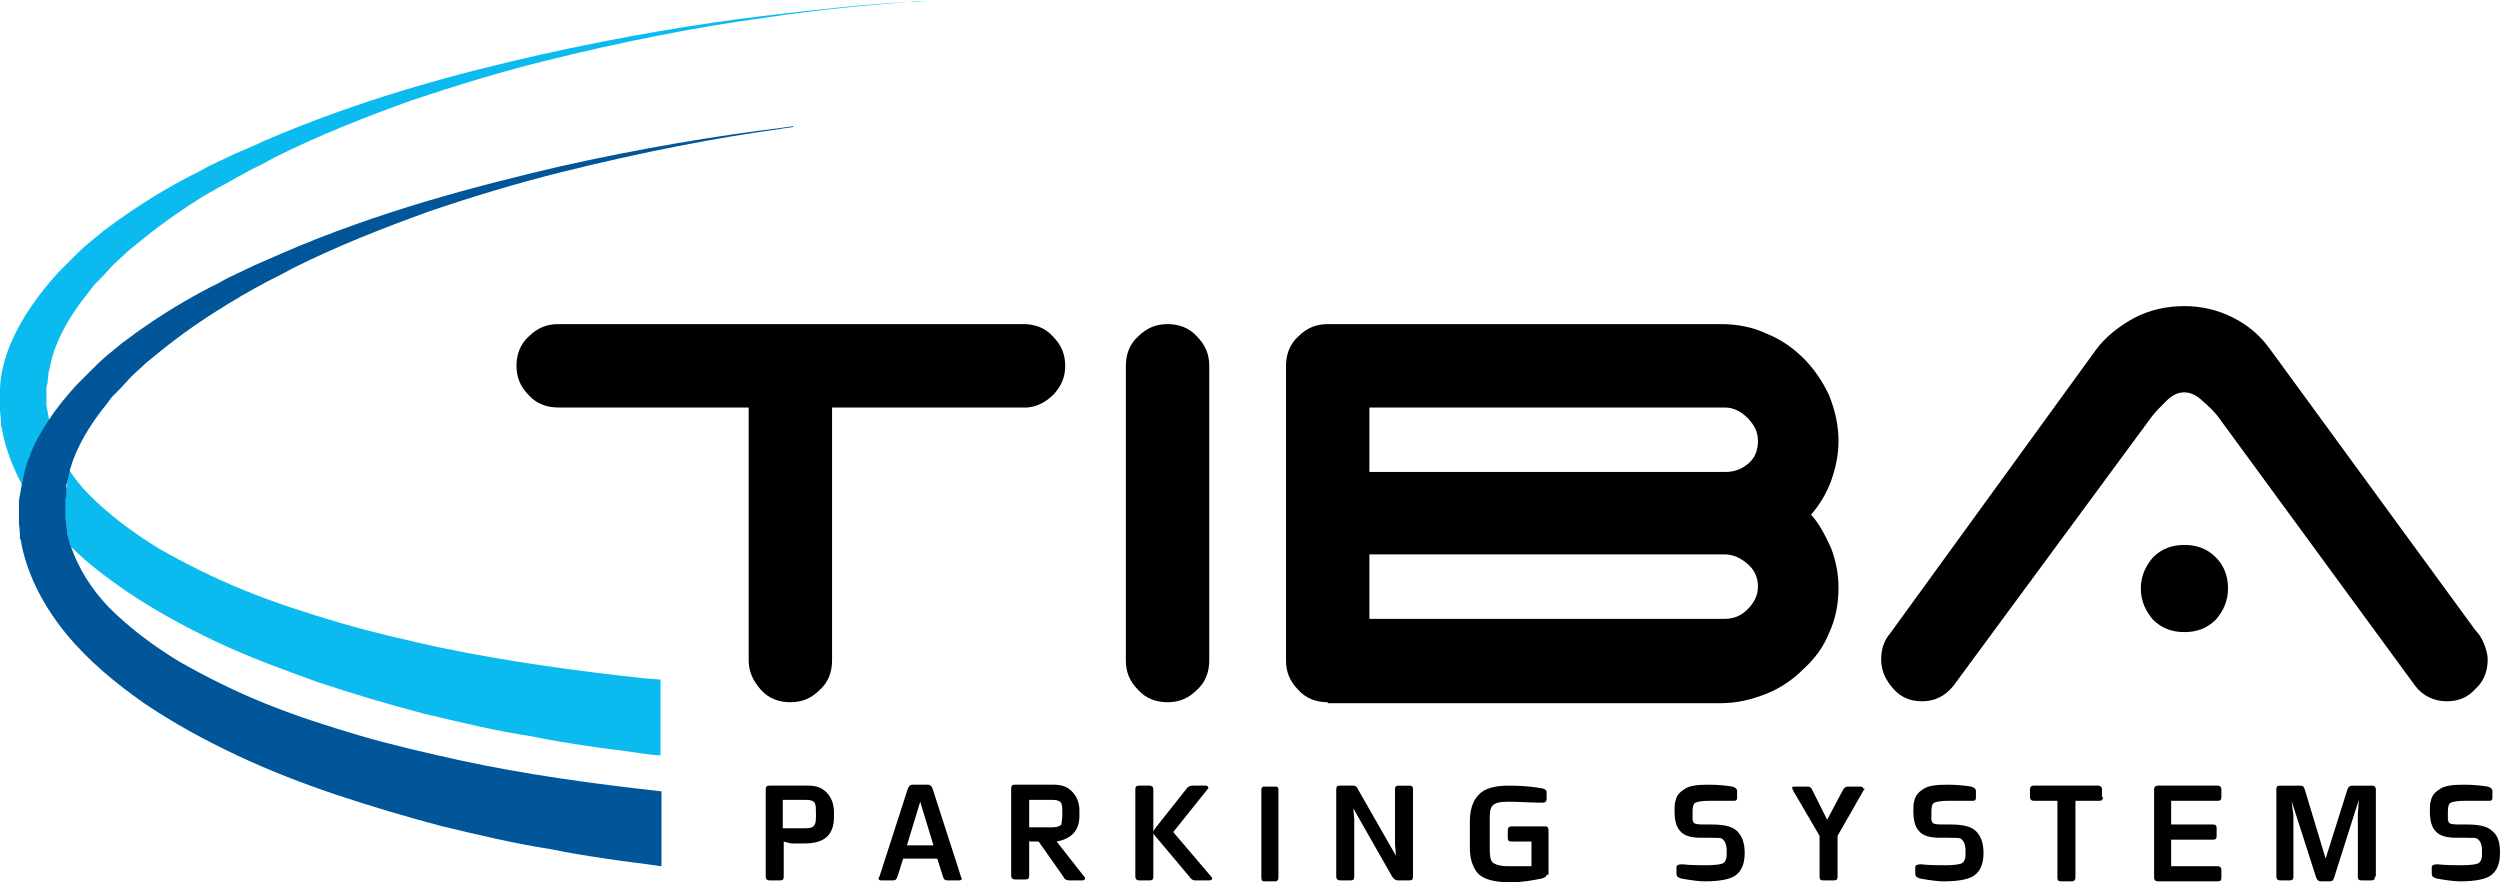 <?xml version="1.0" encoding="utf-8"?>
<!-- Generator: Adobe Illustrator 28.0.0, SVG Export Plug-In . SVG Version: 6.00 Build 0)  -->
<svg version="1.1" id="Layer_1" xmlns="http://www.w3.org/2000/svg" xmlns:xlink="http://www.w3.org/1999/xlink" x="0px" y="0px"
	 viewBox="0 0 263.8 93.1" style="enable-background:new 0 0 263.8 93.1;" xml:space="preserve">
<style type="text/css">
	.st0{fill:#0BBBEF;}
	.st1{fill:#005699;}
</style>
<g>
	<g>
		<path d="M88,86.2c0,1.9-1,2.8-3.1,2.8h-1.4c-0.1,0-0.4-0.1-0.8-0.2v3.7c0,0.3-0.1,0.4-0.4,0.4h-1.1c-0.2,0-0.4-0.1-0.4-0.4v-9.2
			c0-0.3,0.1-0.4,0.4-0.4h4.1c0.8,0,1.4,0.2,1.9,0.7c0.5,0.5,0.8,1.2,0.8,2.1V86.2z M86.1,85.9c0-0.5,0-0.9-0.1-1.1
			c-0.1-0.3-0.5-0.4-1-0.4h-2.4v3H85c0.5,0,0.8-0.1,0.9-0.3C86.1,86.9,86.1,86.5,86.1,85.9z"/>
		<path d="M101.4,92.5c0,0.1,0.1,0.2,0.1,0.2c0,0.1-0.1,0.2-0.3,0.2H100c-0.3,0-0.4-0.1-0.5-0.4l-0.6-1.9h-3.6l-0.6,1.9
			c-0.1,0.3-0.2,0.4-0.5,0.4h-1.2c-0.2,0-0.3-0.1-0.3-0.2c0,0,0-0.1,0.1-0.2l3-9.3c0.1-0.2,0.2-0.4,0.5-0.4h1.6
			c0.2,0,0.4,0.1,0.5,0.4L101.4,92.5z M98.5,89.2l-1.4-4.6l-1.4,4.6H98.5z"/>
		<path d="M114.4,92.5c0.1,0.1,0.1,0.1,0.1,0.2c0,0.1-0.1,0.2-0.3,0.2h-1.4c-0.2,0-0.5-0.1-0.6-0.4l-2.6-3.7c-0.5,0-0.8,0-0.8,0
			c-0.1,0-0.2,0-0.2-0.1v3.7c0,0.3-0.1,0.4-0.4,0.4h-1.1c-0.2,0-0.4-0.1-0.4-0.4v-9.2c0-0.3,0.1-0.4,0.4-0.4h4.1
			c0.8,0,1.4,0.2,1.9,0.7c0.5,0.5,0.8,1.2,0.8,2v0.6c0,1.5-0.8,2.4-2.4,2.7L114.4,92.5z M112.1,85.9c0-0.5,0-0.9-0.1-1.1
			c-0.1-0.3-0.5-0.4-1-0.4h-2.4v2.9h2.4c0.5,0,0.8-0.1,1-0.3C112,86.8,112.1,86.5,112.1,85.9z"/>
		<path d="M121.7,92.5c0,0.3-0.1,0.4-0.4,0.4h-1.1c-0.2,0-0.4-0.1-0.4-0.4v-9.2c0-0.3,0.1-0.4,0.4-0.4h1.1c0.2,0,0.4,0.1,0.4,0.4
			V92.5z M127.8,92.5c0.1,0.1,0.1,0.1,0.1,0.2c0,0.1-0.1,0.2-0.3,0.2h-1.5c-0.2,0-0.4-0.1-0.6-0.4l-3.7-4.4
			c-0.1-0.1-0.1-0.2-0.1-0.3c0-0.1,0.1-0.2,0.2-0.4l3.4-4.3c0.1-0.1,0.3-0.2,0.6-0.2h1.3c0.2,0,0.3,0.1,0.3,0.2c0,0.1,0,0.1-0.1,0.2
			l-3.6,4.5L127.8,92.5z"/>
		<path d="M134.9,92.6c0,0.2-0.1,0.4-0.3,0.4h-1.2c-0.2,0-0.3-0.1-0.3-0.4v-9.3c0-0.2,0.1-0.3,0.3-0.3h1.2c0.2,0,0.3,0.1,0.3,0.3
			V92.6z"/>
		<path d="M149.1,92.5c0,0.3-0.1,0.4-0.4,0.4h-1.2c-0.2,0-0.4-0.1-0.6-0.4l-4.1-7.2l0.1,1.1v6.1c0,0.3-0.1,0.4-0.4,0.4h-1.1
			c-0.2,0-0.4-0.1-0.4-0.4v-9.2c0-0.3,0.1-0.4,0.4-0.4h1.4c0.2,0,0.4,0.1,0.5,0.4l4,7l-0.1-1.2v-5.8c0-0.3,0.1-0.4,0.4-0.4h1.1
			c0.3,0,0.4,0.1,0.4,0.4V92.5z"/>
		<path d="M163.2,92.3c0,0.2-0.2,0.3-0.5,0.4c-1,0.2-2.1,0.4-3.3,0.4c-1.7,0-2.9-0.3-3.5-1c-0.5-0.6-0.8-1.5-0.8-2.6v-2.8
			c0-1.2,0.3-2.2,0.9-2.8c0.6-0.7,1.7-1,3.2-1c1.3,0,2.5,0.1,3.6,0.3c0.3,0.1,0.4,0.2,0.4,0.4v0.7c0,0.2-0.1,0.4-0.4,0.4
			c-1.3,0-2.5-0.1-3.6-0.1c-0.9,0-1.4,0.1-1.7,0.4c-0.2,0.2-0.3,0.6-0.3,1.1v3.6c0,0.7,0.1,1.1,0.3,1.3c0.2,0.2,0.8,0.4,1.5,0.4
			c1.3,0,2.2,0,2.6,0v-2.6h0h-2.1c-0.3,0-0.4-0.1-0.4-0.4v-0.8c0-0.2,0.1-0.4,0.4-0.4h3.4c0.2,0,0.4,0,0.4,0.1
			c0.1,0.1,0.1,0.2,0.1,0.5V92.3z"/>
		<path d="M184.1,90c0,1.1-0.3,1.9-1,2.4c-0.6,0.4-1.7,0.6-3.2,0.6c-0.6,0-1.4-0.1-2.5-0.3c-0.3-0.1-0.5-0.2-0.5-0.5v-0.7
			c0-0.2,0.2-0.3,0.6-0.3c0.9,0.1,1.8,0.1,2.6,0.1c0.9,0,1.5-0.1,1.7-0.2c0.2-0.1,0.4-0.4,0.4-0.9v-0.5c0-0.6-0.2-1-0.5-1.2
			c-0.1-0.1-0.6-0.1-1.3-0.1h-0.9c-1,0-1.8-0.2-2.2-0.7c-0.4-0.4-0.6-1.1-0.6-2.1c0-0.5,0-0.8,0.1-1.1c0.1-0.5,0.4-0.9,0.9-1.2
			c0.5-0.4,1.4-0.5,2.6-0.5c1,0,1.9,0.1,2.5,0.2c0.3,0.1,0.5,0.2,0.5,0.5v0.7c0,0.2-0.1,0.3-0.3,0.3c0,0-0.1,0-0.2,0
			c-0.1,0-0.5,0-1.1,0c-0.6,0-1,0-1.3,0c-0.8,0-1.3,0.1-1.5,0.2c-0.2,0.1-0.3,0.4-0.3,0.9v0.2c0,0.3,0,0.6,0,0.7
			c0,0.1,0.1,0.2,0.1,0.3c0.2,0.2,0.6,0.2,1.4,0.2h0.5c1.3,0,2.2,0.2,2.7,0.7C183.8,88.2,184.1,88.9,184.1,90z"/>
		<path d="M196.7,83.3l-2.8,4.9v4.3c0,0.3-0.1,0.4-0.4,0.4h-1.1c-0.3,0-0.4-0.1-0.4-0.4v-4.3l-2.8-4.8c0-0.1-0.1-0.2-0.1-0.2
			c0-0.2,0.1-0.2,0.3-0.2h1.3c0.3,0,0.4,0.1,0.5,0.3l1.6,3.2l1.7-3.2c0.1-0.2,0.3-0.3,0.5-0.3h1.3c0.2,0,0.3,0.1,0.3,0.2
			C196.8,83.2,196.8,83.3,196.7,83.3z"/>
		<path d="M209.3,90c0,1.1-0.3,1.9-1,2.4c-0.6,0.4-1.7,0.6-3.2,0.6c-0.6,0-1.4-0.1-2.5-0.3c-0.3-0.1-0.5-0.2-0.5-0.5v-0.7
			c0-0.2,0.2-0.3,0.6-0.3c0.9,0.1,1.8,0.1,2.6,0.1c0.9,0,1.5-0.1,1.7-0.2c0.2-0.1,0.4-0.4,0.4-0.9v-0.5c0-0.6-0.2-1-0.5-1.2
			c-0.1-0.1-0.6-0.1-1.3-0.1h-0.9c-1,0-1.8-0.2-2.2-0.7c-0.4-0.4-0.6-1.1-0.6-2.1c0-0.5,0-0.8,0.1-1.1c0.1-0.5,0.4-0.9,0.9-1.2
			c0.5-0.4,1.4-0.5,2.6-0.5c1,0,1.9,0.1,2.5,0.2c0.3,0.1,0.5,0.2,0.5,0.5v0.7c0,0.2-0.1,0.3-0.3,0.3c0,0-0.1,0-0.2,0
			c-0.1,0-0.5,0-1.1,0c-0.6,0-1,0-1.3,0c-0.8,0-1.3,0.1-1.5,0.2c-0.2,0.1-0.3,0.4-0.3,0.9v0.2c0,0.3,0,0.6,0,0.7
			c0,0.1,0.1,0.2,0.1,0.3c0.2,0.2,0.6,0.2,1.4,0.2h0.5c1.3,0,2.2,0.2,2.7,0.7C209,88.2,209.3,88.9,209.3,90z"/>
		<path d="M221.9,84.1c0,0.3-0.1,0.4-0.4,0.4h-2.5v8.1c0,0.2-0.1,0.4-0.4,0.4h-1.1c-0.3,0-0.4-0.1-0.4-0.4v-8.1h-2.5
			c-0.2,0-0.4-0.1-0.4-0.4v-0.8c0-0.2,0.1-0.4,0.4-0.4h6.8c0.2,0,0.4,0.1,0.4,0.4V84.1z"/>
		<path d="M234.4,92.6c0,0.3-0.1,0.4-0.4,0.4h-6.3c-0.2,0-0.4-0.1-0.4-0.4v-9.3c0-0.2,0.1-0.4,0.4-0.4h6.3c0.2,0,0.4,0.1,0.4,0.4
			v0.8c0,0.3-0.1,0.4-0.4,0.4h-4.9V87h4.4c0.3,0,0.4,0.1,0.4,0.4v0.8c0,0.3-0.1,0.4-0.4,0.4h-4.4v2.8h4.9c0.2,0,0.4,0.1,0.4,0.4
			V92.6z"/>
		<path d="M250.6,92.5c0,0.3-0.1,0.4-0.4,0.4h-1c-0.3,0-0.4-0.1-0.4-0.4v-6.6l0.1-1.5l-2.6,8.2c-0.1,0.3-0.2,0.4-0.5,0.4h-0.9
			c-0.2,0-0.4-0.1-0.5-0.4l-2.6-8.1L242,86v6.5c0,0.3-0.1,0.4-0.4,0.4h-1c-0.2,0-0.4-0.1-0.4-0.4v-9.2c0-0.3,0.1-0.4,0.4-0.4h2.1
			c0.3,0,0.4,0.1,0.5,0.4l2.2,7.3l2.3-7.3c0.1-0.3,0.3-0.4,0.5-0.4h2.1c0.2,0,0.4,0.1,0.4,0.4V92.5z"/>
		<path d="M263.8,90c0,1.1-0.3,1.9-1,2.4c-0.6,0.4-1.7,0.6-3.2,0.6c-0.6,0-1.4-0.1-2.5-0.3c-0.3-0.1-0.5-0.2-0.5-0.5v-0.7
			c0-0.2,0.2-0.3,0.6-0.3c0.9,0.1,1.8,0.1,2.6,0.1c0.9,0,1.5-0.1,1.7-0.2c0.2-0.1,0.4-0.4,0.4-0.9v-0.5c0-0.6-0.2-1-0.5-1.2
			c-0.1-0.1-0.6-0.1-1.3-0.1h-0.9c-1,0-1.8-0.2-2.2-0.7c-0.4-0.4-0.6-1.1-0.6-2.1c0-0.5,0-0.8,0.1-1.1c0.1-0.5,0.4-0.9,0.9-1.2
			c0.5-0.4,1.4-0.5,2.6-0.5c1,0,1.9,0.1,2.5,0.2c0.3,0.1,0.5,0.2,0.5,0.5v0.7c0,0.2-0.1,0.3-0.3,0.3c0,0-0.1,0-0.2,0
			c-0.1,0-0.5,0-1.1,0c-0.6,0-1,0-1.3,0c-0.8,0-1.3,0.1-1.5,0.2c-0.2,0.1-0.3,0.4-0.3,0.9v0.2c0,0.3,0,0.6,0,0.7
			c0,0.1,0.1,0.2,0.1,0.3c0.2,0.2,0.6,0.2,1.4,0.2h0.5c1.3,0,2.2,0.2,2.7,0.7C263.6,88.2,263.8,88.9,263.8,90z"/>
	</g>
	<path d="M127.6,69.7c0,1.2-0.4,2.3-1.3,3.1c-0.9,0.9-1.9,1.3-3.1,1.3c-1.2,0-2.3-0.4-3.1-1.3c-0.9-0.9-1.3-1.9-1.3-3.1V38.6
		c0-1.2,0.4-2.3,1.3-3.1c0.9-0.9,1.9-1.3,3.1-1.3c1.2,0,2.3,0.4,3.1,1.3c0.9,0.9,1.3,1.9,1.3,3.1V69.7L127.6,69.7z"/>
	<path d="M144.5,65.3H182c0.9,0,1.7-0.3,2.4-1c0.7-0.7,1.1-1.5,1.1-2.4c0-1-0.4-1.8-1.1-2.4c-0.7-0.6-1.5-1-2.4-1h-37.5V65.3
		L144.5,65.3z M144.5,43v6.8h37.6c0.9,0,1.7-0.3,2.4-0.9c0.7-0.6,1-1.4,1-2.4c0-0.9-0.4-1.7-1.1-2.4c-0.7-0.7-1.5-1.1-2.4-1.1H144.5
		L144.5,43z M140.1,74.1c-1.2,0-2.3-0.4-3.1-1.3c-0.9-0.9-1.3-1.9-1.3-3.1V38.6c0-1.2,0.4-2.3,1.3-3.1c0.9-0.9,1.9-1.3,3.1-1.3h41.5
		c1.7,0,3.3,0.3,4.8,1c1.5,0.6,2.8,1.5,3.9,2.6c1.1,1.1,2,2.4,2.7,3.9c0.6,1.5,1,3.1,1,4.8c0,1.5-0.3,2.9-0.8,4.3
		c-0.5,1.3-1.2,2.5-2.1,3.5c0.9,1,1.5,2.2,2.1,3.5c0.5,1.3,0.8,2.7,0.8,4.2c0,1.7-0.3,3.3-1,4.8c-0.6,1.5-1.5,2.7-2.7,3.8
		c-1.1,1.1-2.4,2-3.9,2.6c-1.5,0.6-3.1,1-4.8,1H140.1L140.1,74.1z"/>
	<path d="M206.1,72.4c-0.9,1.1-2,1.6-3.3,1.6c-1.2,0-2.2-0.4-3-1.3c-0.8-0.9-1.3-1.9-1.3-3.1c0-1.1,0.3-2,0.9-2.7l21.7-29.9
		c1-1.4,2.4-2.5,4-3.4c1.7-0.9,3.5-1.3,5.4-1.3c1.8,0,3.5,0.4,5.1,1.2c1.6,0.8,2.9,1.9,3.9,3.3l21.7,29.7c0.4,0.4,0.7,0.9,0.9,1.4
		c0.2,0.5,0.4,1.1,0.4,1.7c0,1.2-0.4,2.3-1.3,3.1c-0.8,0.9-1.8,1.3-3,1.3c-1.4,0-2.6-0.6-3.4-1.7L234,43.9c-0.4-0.5-0.9-1-1.6-1.6
		c-0.6-0.6-1.3-0.9-1.9-0.9c-0.7,0-1.3,0.3-1.9,0.9c-0.6,0.6-1.1,1.1-1.5,1.6L206.1,72.4L206.1,72.4z"/>
	<path d="M108,34.2c1.2,0,2.3,0.4,3.1,1.3c0.9,0.9,1.3,1.9,1.3,3.1c0,1.2-0.4,2.1-1.2,3c-0.8,0.8-1.7,1.3-2.8,1.4H87.8v26.7
		c0,1.2-0.4,2.3-1.3,3.1c-0.9,0.9-1.9,1.3-3.1,1.3c-1.2,0-2.3-0.4-3.1-1.3c-0.8-0.9-1.3-1.9-1.3-3.1V43H58.9c-1.2,0-2.3-0.4-3.1-1.3
		c-0.9-0.9-1.3-1.9-1.3-3.1c0-1.2,0.4-2.3,1.3-3.1c0.9-0.9,1.9-1.3,3.1-1.3H108L108,34.2z"/>
	<path d="M225.9,62.1c0-1.3,0.5-2.4,1.3-3.3c0.9-0.9,2-1.3,3.3-1.3c1.3,0,2.4,0.4,3.3,1.3c0.9,0.9,1.3,2,1.3,3.3
		c0,1.3-0.5,2.4-1.3,3.3c-0.9,0.9-2,1.3-3.3,1.3c-1.3,0-2.4-0.4-3.3-1.3C226.4,64.5,225.9,63.4,225.9,62.1L225.9,62.1z"/>
	<g>
		<path class="st0" d="M5.2,44.5L5.2,44.5C5.1,44.3,5.1,44.4,5.2,44.5c0-0.1,0-0.1,0-0.1L5,43.3l-0.1-0.5l0-0.3l0-0.2l0-0.9l0-0.4
			c0-0.1,0-0.3,0.1-0.5l0.1-0.9c0-0.2,0-0.3,0.1-0.5l0.1-0.5l0.2-0.9c0.7-2.4,2.1-4.7,3.8-6.8l0.6-0.8l0.7-0.7
			c0.5-0.5,0.9-1,1.4-1.5c0.5-0.5,1-0.9,1.5-1.4c0.5-0.4,1.1-0.9,1.6-1.3c2.1-1.7,4.4-3.3,6.7-4.7c0.6-0.3,1.2-0.7,1.8-1
			c0.6-0.3,1.2-0.7,1.8-1c1.2-0.7,2.4-1.2,3.6-1.9c4.8-2.4,9.7-4.3,14.4-6c4.8-1.6,9.4-3,13.8-4.1c8.8-2.2,16.7-3.7,23.3-4.6
			c6.6-1,11.8-1.4,15.4-1.7c0.7-0.1,1.4-0.1,2-0.1l0,0c-0.6,0-1.2,0.1-2,0.1C92.2,0.4,87,0.9,80.4,1.7c-6.6,0.8-14.6,2.1-23.5,4.1
			c-8.9,2-18.9,4.7-29.1,9.1c-1.2,0.6-2.6,1.1-3.8,1.7c-0.6,0.3-1.3,0.6-1.9,0.9c-0.6,0.3-1.2,0.7-1.9,1c-2.5,1.3-5,2.8-7.4,4.5
			c-0.6,0.4-1.2,0.9-1.8,1.3c-0.6,0.5-1.1,0.9-1.7,1.4c-0.6,0.5-1.1,1-1.6,1.5L6.9,28l-0.8,0.8c-2,2.2-3.8,4.7-5,7.5
			c-0.6,1.5-1,2.9-1.1,4.6L0,42.2l0,0.3l0,0.3l0,0.5l0.1,1.1c0-0.1,0,0.2,0,0.3l0,0.2l0.1,0.3l0.1,0.6c0.4,1.8,1.1,3.6,2,5.3
			c0.2-1,0.5-1.9,0.8-2.9C3.7,46.9,4.4,45.6,5.2,44.5z"/>
		<path class="st0" d="M7.1,51c0,0.2,0,0.3-0.1,0.5l-0.1,0.9c0,0.2-0.1,0.3-0.1,0.5l0,0.4l0,0.9l0,0.2l0,0.3L7,55.2l0.1,1.1
			c0,0,0,0,0,0c0,0,0-0.1,0,0l0,0.1l0.1,0.2l0.1,0.5c0.1,0.2,0.1,0.4,0.2,0.6c1.7,1.7,3.7,3.2,5.7,4.6c3.1,2.1,6.4,3.9,9.8,5.5
			c3.4,1.6,7,2.9,10.6,4.2c3.6,1.2,7.3,2.3,11.1,3.3c3.8,0.9,7.5,1.8,11.4,2.4c1.9,0.4,3.8,0.7,5.8,1c1.9,0.3,3.9,0.5,5.8,0.8
			c0.7,0.1,1.4,0.2,2,0.2v-8c-0.5,0-1-0.1-1.5-0.1c-7.4-0.8-14.7-1.8-21.9-3.3c-3.6-0.8-7.1-1.6-10.5-2.6c-3.4-1-6.8-2.1-10-3.4
			c-3.2-1.3-6.2-2.8-9-4.4c-2.8-1.7-5.3-3.6-7.4-5.7c-0.8-0.8-1.5-1.7-2.1-2.6l-0.2,0.9L7.1,51z"/>
		<path class="st1" d="M48.4,80.2c-3.6-0.8-7.1-1.6-10.5-2.6c-3.4-1-6.8-2.1-10-3.4c-3.2-1.3-6.2-2.8-9-4.4
			c-2.8-1.7-5.3-3.6-7.4-5.7c-1.9-2-3.2-4.1-4-6.4c-0.1-0.2-0.1-0.4-0.2-0.6l-0.1-0.5l-0.1-0.2l0-0.1c0,0,0,0,0,0c0,0,0,0,0,0
			L7,55.2l-0.1-0.5l0-0.3l0-0.2l0-0.9l0-0.4c0-0.2,0-0.3,0.1-0.5L7,51.4c0-0.2,0-0.3,0.1-0.5l0.1-0.5l0.2-0.9l0,0
			c0.7-2.4,2.1-4.7,3.8-6.8l0.6-0.8l0.7-0.7c0.5-0.5,0.9-1,1.4-1.5c0.5-0.5,1-0.9,1.5-1.4c0.5-0.4,1.1-0.9,1.6-1.3
			c2.1-1.7,4.4-3.3,6.7-4.7c0.6-0.4,1.2-0.7,1.8-1.1c0.6-0.3,1.2-0.7,1.8-1c1.2-0.7,2.4-1.2,3.6-1.9c4.8-2.4,9.7-4.3,14.4-6
			c4.7-1.6,9.4-3,13.8-4.1c8.8-2.2,16.7-3.7,23.3-4.6c0.4-0.1,0.8-0.1,1.3-0.2l0-0.1c-0.4,0.1-0.8,0.1-1.3,0.2
			c-6.6,0.8-14.6,2.1-23.5,4.1c-8.9,2.1-18.9,4.7-29.1,9.1c-1.3,0.6-2.6,1.1-3.8,1.7c-0.6,0.3-1.3,0.6-1.9,0.9
			c-0.6,0.3-1.2,0.7-1.9,1c-2.5,1.3-5,2.8-7.4,4.5c-0.6,0.4-1.2,0.9-1.8,1.3c-0.6,0.5-1.1,0.9-1.7,1.4c-0.6,0.5-1.1,1-1.6,1.5
			l-0.8,0.8l-0.8,0.8c-1.1,1.2-2.1,2.4-3,3.8c-0.8,1.2-1.5,2.4-2,3.8c-0.4,0.9-0.6,1.9-0.8,2.9c-0.1,0.6-0.2,1.1-0.3,1.7L2,54.1
			l0,0.3l0,0.3l0,0.5l0.1,1.1c0-0.1,0,0.2,0,0.3l0,0.2L2.2,57l0.1,0.6C3,60.9,4.7,64.1,7,66.9c2.3,2.8,5.2,5.2,8.2,7.3
			c3.1,2.1,6.4,3.9,9.8,5.5c3.4,1.6,7,3,10.6,4.2c3.6,1.2,7.3,2.3,11.1,3.3c3.8,0.9,7.5,1.8,11.4,2.4c1.9,0.4,3.8,0.7,5.8,1
			c1.9,0.3,3.9,0.5,5.8,0.8c0,0,0.1,0,0.1,0v-7.9C62.5,82.7,55.3,81.7,48.4,80.2z"/>
	</g>
</g>
</svg>
